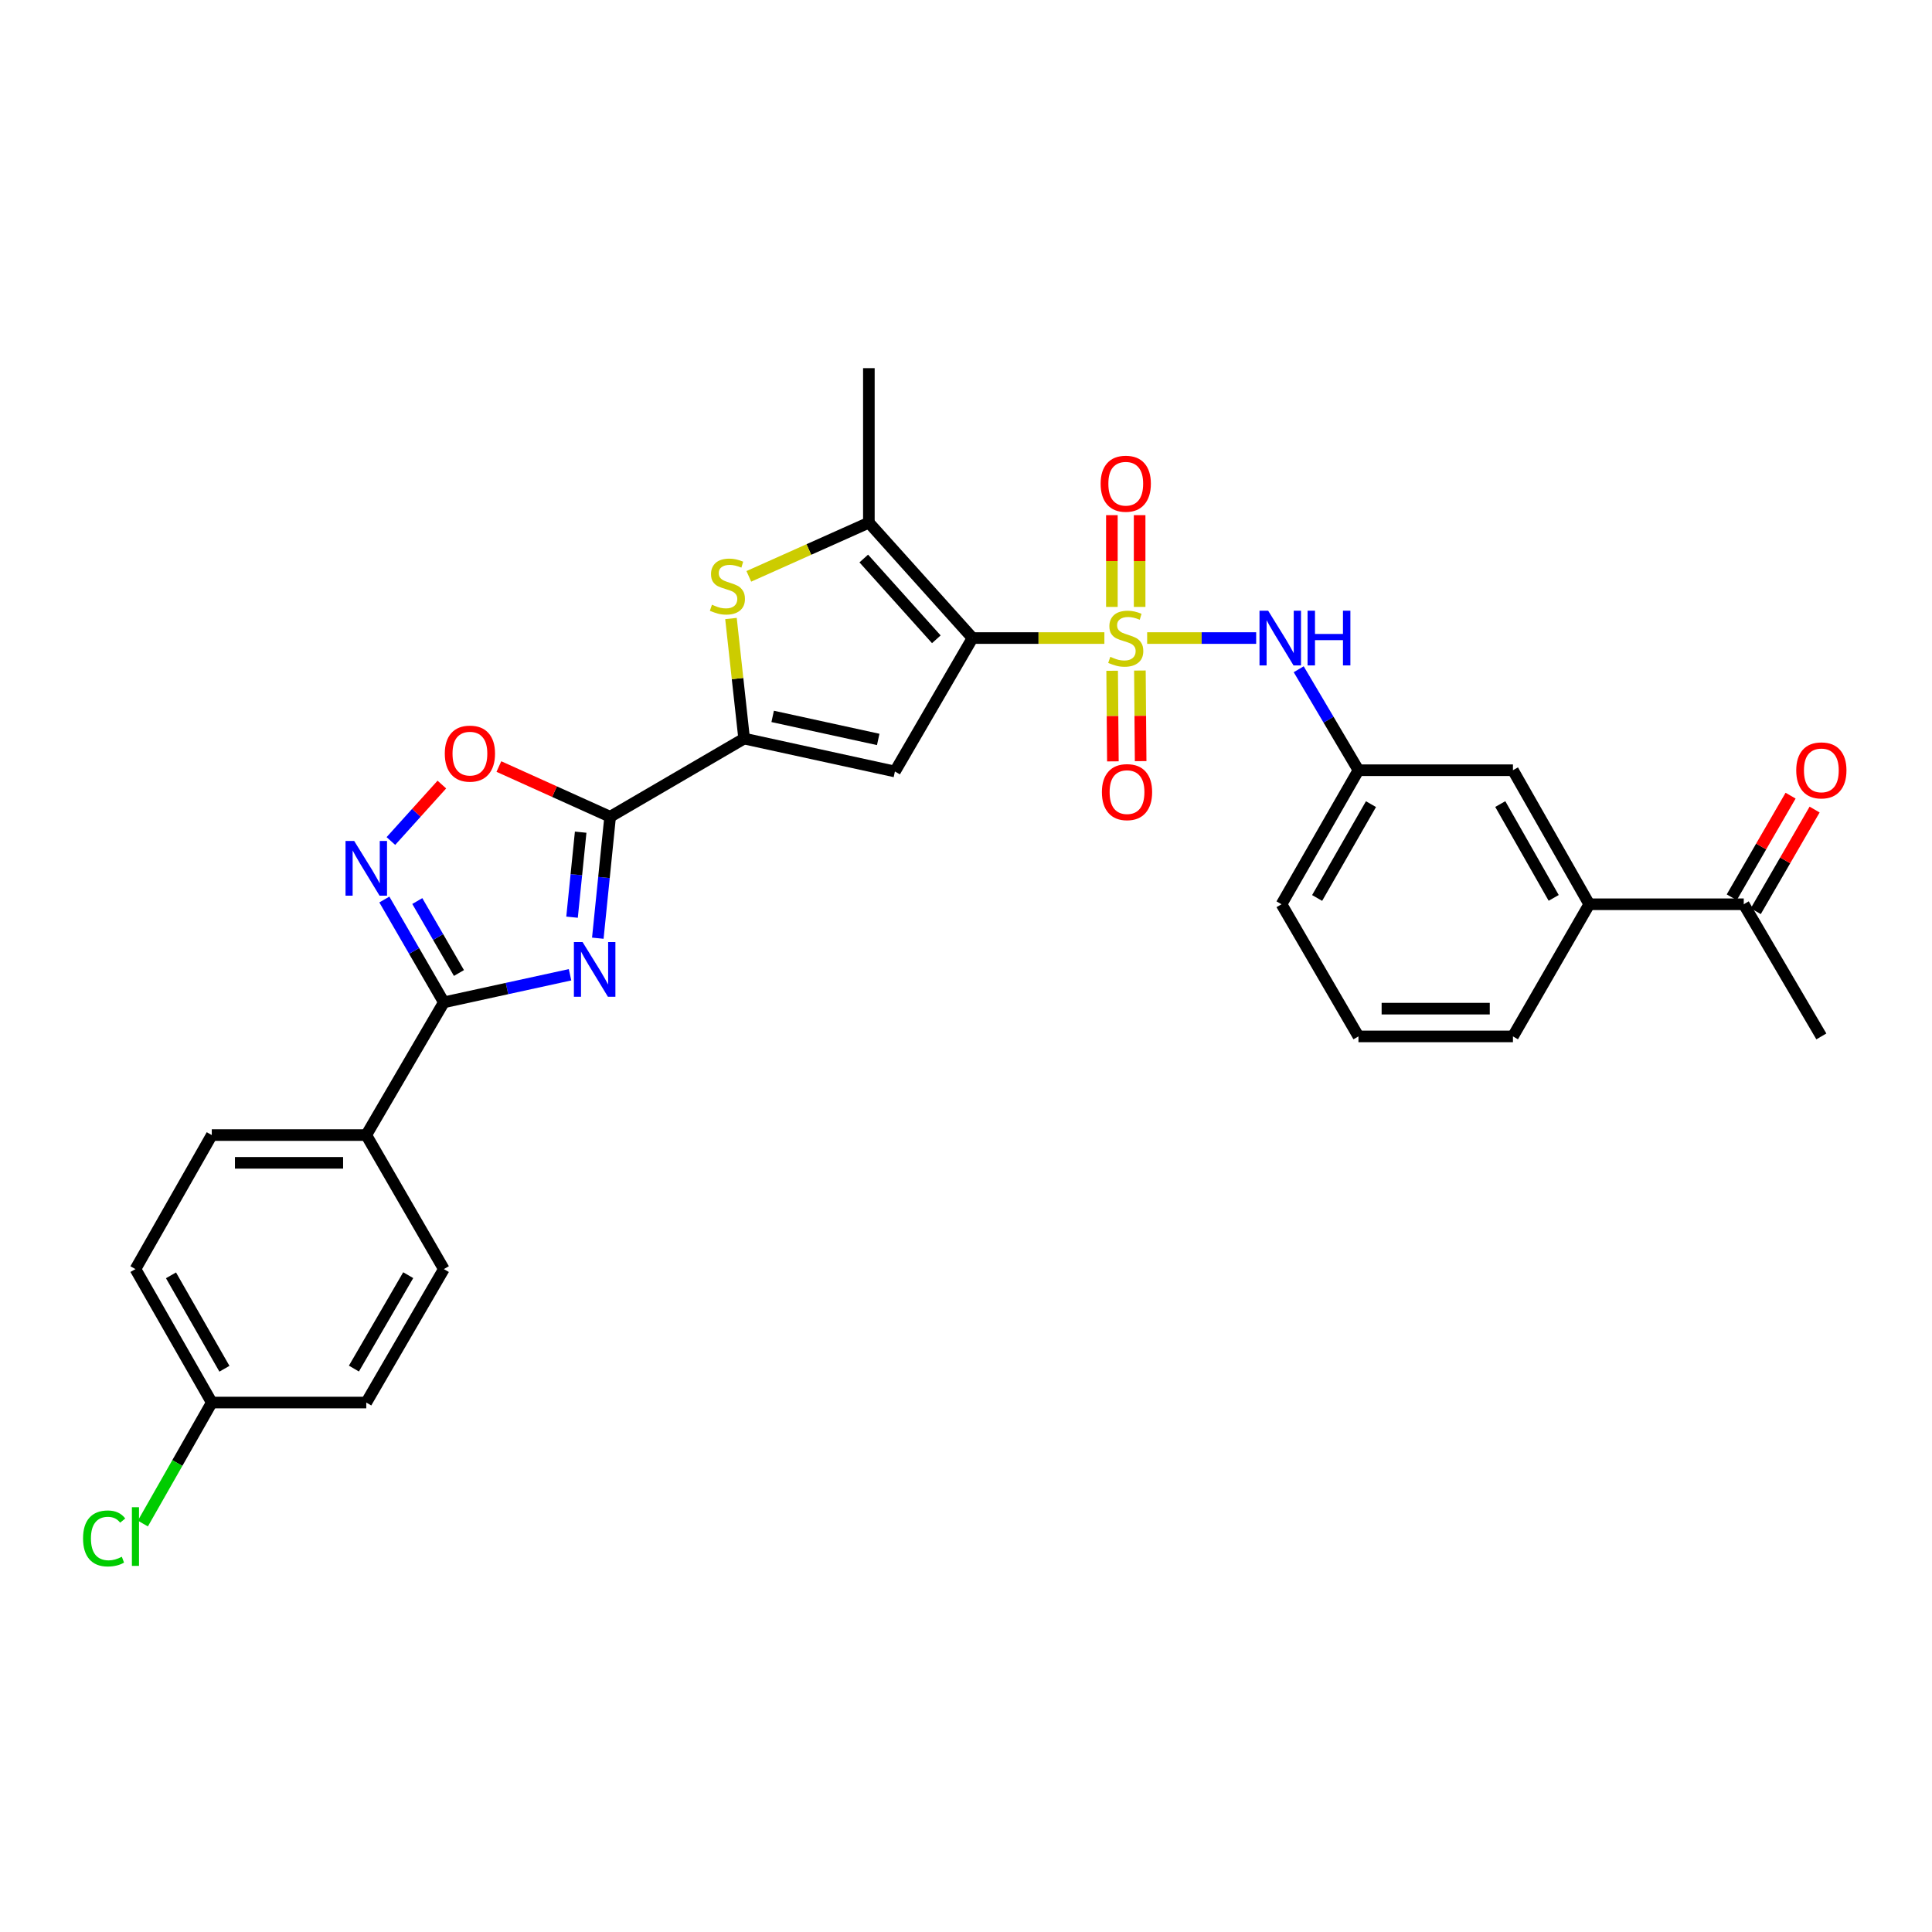 <?xml version='1.0' encoding='iso-8859-1'?>
<svg version='1.1' baseProfile='full'
              xmlns='http://www.w3.org/2000/svg'
                      xmlns:rdkit='http://www.rdkit.org/xml'
                      xmlns:xlink='http://www.w3.org/1999/xlink'
                  xml:space='preserve'
width='1000px' height='1000px' viewBox='0 0 1000 1000'>
<!-- END OF HEADER -->
<rect style='opacity:1.0;fill:#FFFFFF;stroke:none' width='1000' height='1000' x='0' y='0'> </rect>
<path class='bond-0' d='M 571.626,330.257 L 537.502,330.257' style='fill:none;fill-rule:evenodd;stroke:#CCCC00;stroke-width:6px;stroke-linecap:butt;stroke-linejoin:miter;stroke-opacity:1' />
<path class='bond-0' d='M 537.502,330.257 L 503.377,330.257' style='fill:none;fill-rule:evenodd;stroke:#000000;stroke-width:6px;stroke-linecap:butt;stroke-linejoin:miter;stroke-opacity:1' />
<path class='bond-10' d='M 593.768,330.257 L 621.981,330.257' style='fill:none;fill-rule:evenodd;stroke:#CCCC00;stroke-width:6px;stroke-linecap:butt;stroke-linejoin:miter;stroke-opacity:1' />
<path class='bond-10' d='M 621.981,330.257 L 650.194,330.257' style='fill:none;fill-rule:evenodd;stroke:#0000FF;stroke-width:6px;stroke-linecap:butt;stroke-linejoin:miter;stroke-opacity:1' />
<path class='bond-11' d='M 575.645,347.188 L 575.837,370.635' style='fill:none;fill-rule:evenodd;stroke:#CCCC00;stroke-width:6px;stroke-linecap:butt;stroke-linejoin:miter;stroke-opacity:1' />
<path class='bond-11' d='M 575.837,370.635 L 576.03,394.082' style='fill:none;fill-rule:evenodd;stroke:#FF0000;stroke-width:6px;stroke-linecap:butt;stroke-linejoin:miter;stroke-opacity:1' />
<path class='bond-11' d='M 590.011,347.07 L 590.204,370.517' style='fill:none;fill-rule:evenodd;stroke:#CCCC00;stroke-width:6px;stroke-linecap:butt;stroke-linejoin:miter;stroke-opacity:1' />
<path class='bond-11' d='M 590.204,370.517 L 590.396,393.964' style='fill:none;fill-rule:evenodd;stroke:#FF0000;stroke-width:6px;stroke-linecap:butt;stroke-linejoin:miter;stroke-opacity:1' />
<path class='bond-12' d='M 589.873,314.138 L 589.873,290.392' style='fill:none;fill-rule:evenodd;stroke:#CCCC00;stroke-width:6px;stroke-linecap:butt;stroke-linejoin:miter;stroke-opacity:1' />
<path class='bond-12' d='M 589.873,290.392 L 589.873,266.647' style='fill:none;fill-rule:evenodd;stroke:#FF0000;stroke-width:6px;stroke-linecap:butt;stroke-linejoin:miter;stroke-opacity:1' />
<path class='bond-12' d='M 575.506,314.138 L 575.506,290.392' style='fill:none;fill-rule:evenodd;stroke:#CCCC00;stroke-width:6px;stroke-linecap:butt;stroke-linejoin:miter;stroke-opacity:1' />
<path class='bond-12' d='M 575.506,290.392 L 575.506,266.647' style='fill:none;fill-rule:evenodd;stroke:#FF0000;stroke-width:6px;stroke-linecap:butt;stroke-linejoin:miter;stroke-opacity:1' />
<path class='bond-3' d='M 503.377,330.257 L 463.206,399.321' style='fill:none;fill-rule:evenodd;stroke:#000000;stroke-width:6px;stroke-linecap:butt;stroke-linejoin:miter;stroke-opacity:1' />
<path class='bond-6' d='M 503.377,330.257 L 449.725,270.524' style='fill:none;fill-rule:evenodd;stroke:#000000;stroke-width:6px;stroke-linecap:butt;stroke-linejoin:miter;stroke-opacity:1' />
<path class='bond-6' d='M 484.641,330.897 L 447.084,289.084' style='fill:none;fill-rule:evenodd;stroke:#000000;stroke-width:6px;stroke-linecap:butt;stroke-linejoin:miter;stroke-opacity:1' />
<path class='bond-1' d='M 309.427,485.611 L 312.615,454.183' style='fill:none;fill-rule:evenodd;stroke:#0000FF;stroke-width:6px;stroke-linecap:butt;stroke-linejoin:miter;stroke-opacity:1' />
<path class='bond-1' d='M 312.615,454.183 L 315.803,422.755' style='fill:none;fill-rule:evenodd;stroke:#000000;stroke-width:6px;stroke-linecap:butt;stroke-linejoin:miter;stroke-opacity:1' />
<path class='bond-1' d='M 296.09,474.733 L 298.322,452.733' style='fill:none;fill-rule:evenodd;stroke:#0000FF;stroke-width:6px;stroke-linecap:butt;stroke-linejoin:miter;stroke-opacity:1' />
<path class='bond-1' d='M 298.322,452.733 L 300.553,430.734' style='fill:none;fill-rule:evenodd;stroke:#000000;stroke-width:6px;stroke-linecap:butt;stroke-linejoin:miter;stroke-opacity:1' />
<path class='bond-5' d='M 295.052,504.539 L 262.395,511.672' style='fill:none;fill-rule:evenodd;stroke:#0000FF;stroke-width:6px;stroke-linecap:butt;stroke-linejoin:miter;stroke-opacity:1' />
<path class='bond-5' d='M 262.395,511.672 L 229.738,518.805' style='fill:none;fill-rule:evenodd;stroke:#000000;stroke-width:6px;stroke-linecap:butt;stroke-linejoin:miter;stroke-opacity:1' />
<path class='bond-2' d='M 315.803,422.755 L 385.162,382.289' style='fill:none;fill-rule:evenodd;stroke:#000000;stroke-width:6px;stroke-linecap:butt;stroke-linejoin:miter;stroke-opacity:1' />
<path class='bond-9' d='M 315.803,422.755 L 287.01,409.757' style='fill:none;fill-rule:evenodd;stroke:#000000;stroke-width:6px;stroke-linecap:butt;stroke-linejoin:miter;stroke-opacity:1' />
<path class='bond-9' d='M 287.01,409.757 L 258.218,396.759' style='fill:none;fill-rule:evenodd;stroke:#FF0000;stroke-width:6px;stroke-linecap:butt;stroke-linejoin:miter;stroke-opacity:1' />
<path class='bond-4' d='M 463.206,399.321 L 385.162,382.289' style='fill:none;fill-rule:evenodd;stroke:#000000;stroke-width:6px;stroke-linecap:butt;stroke-linejoin:miter;stroke-opacity:1' />
<path class='bond-4' d='M 454.563,382.73 L 399.932,370.807' style='fill:none;fill-rule:evenodd;stroke:#000000;stroke-width:6px;stroke-linecap:butt;stroke-linejoin:miter;stroke-opacity:1' />
<path class='bond-30' d='M 385.162,382.289 L 381.757,351.218' style='fill:none;fill-rule:evenodd;stroke:#000000;stroke-width:6px;stroke-linecap:butt;stroke-linejoin:miter;stroke-opacity:1' />
<path class='bond-30' d='M 381.757,351.218 L 378.351,320.147' style='fill:none;fill-rule:evenodd;stroke:#CCCC00;stroke-width:6px;stroke-linecap:butt;stroke-linejoin:miter;stroke-opacity:1' />
<path class='bond-13' d='M 229.738,518.805 L 189.583,587.51' style='fill:none;fill-rule:evenodd;stroke:#000000;stroke-width:6px;stroke-linecap:butt;stroke-linejoin:miter;stroke-opacity:1' />
<path class='bond-32' d='M 229.738,518.805 L 214.339,492.199' style='fill:none;fill-rule:evenodd;stroke:#000000;stroke-width:6px;stroke-linecap:butt;stroke-linejoin:miter;stroke-opacity:1' />
<path class='bond-32' d='M 214.339,492.199 L 198.939,465.593' style='fill:none;fill-rule:evenodd;stroke:#0000FF;stroke-width:6px;stroke-linecap:butt;stroke-linejoin:miter;stroke-opacity:1' />
<path class='bond-32' d='M 237.552,503.626 L 226.773,485.002' style='fill:none;fill-rule:evenodd;stroke:#000000;stroke-width:6px;stroke-linecap:butt;stroke-linejoin:miter;stroke-opacity:1' />
<path class='bond-32' d='M 226.773,485.002 L 215.993,466.378' style='fill:none;fill-rule:evenodd;stroke:#0000FF;stroke-width:6px;stroke-linecap:butt;stroke-linejoin:miter;stroke-opacity:1' />
<path class='bond-7' d='M 449.725,270.524 L 418.656,284.422' style='fill:none;fill-rule:evenodd;stroke:#000000;stroke-width:6px;stroke-linecap:butt;stroke-linejoin:miter;stroke-opacity:1' />
<path class='bond-7' d='M 418.656,284.422 L 387.588,298.321' style='fill:none;fill-rule:evenodd;stroke:#CCCC00;stroke-width:6px;stroke-linecap:butt;stroke-linejoin:miter;stroke-opacity:1' />
<path class='bond-24' d='M 449.725,270.524 L 449.725,190.557' style='fill:none;fill-rule:evenodd;stroke:#000000;stroke-width:6px;stroke-linecap:butt;stroke-linejoin:miter;stroke-opacity:1' />
<path class='bond-8' d='M 202.325,435.311 L 215.513,420.699' style='fill:none;fill-rule:evenodd;stroke:#0000FF;stroke-width:6px;stroke-linecap:butt;stroke-linejoin:miter;stroke-opacity:1' />
<path class='bond-8' d='M 215.513,420.699 L 228.701,406.086' style='fill:none;fill-rule:evenodd;stroke:#FF0000;stroke-width:6px;stroke-linecap:butt;stroke-linejoin:miter;stroke-opacity:1' />
<path class='bond-16' d='M 672.21,346.404 L 687.67,372.536' style='fill:none;fill-rule:evenodd;stroke:#0000FF;stroke-width:6px;stroke-linecap:butt;stroke-linejoin:miter;stroke-opacity:1' />
<path class='bond-16' d='M 687.67,372.536 L 703.131,398.667' style='fill:none;fill-rule:evenodd;stroke:#000000;stroke-width:6px;stroke-linecap:butt;stroke-linejoin:miter;stroke-opacity:1' />
<path class='bond-19' d='M 189.583,587.51 L 109.616,587.51' style='fill:none;fill-rule:evenodd;stroke:#000000;stroke-width:6px;stroke-linecap:butt;stroke-linejoin:miter;stroke-opacity:1' />
<path class='bond-19' d='M 177.588,601.877 L 121.611,601.877' style='fill:none;fill-rule:evenodd;stroke:#000000;stroke-width:6px;stroke-linecap:butt;stroke-linejoin:miter;stroke-opacity:1' />
<path class='bond-20' d='M 189.583,587.51 L 229.738,656.885' style='fill:none;fill-rule:evenodd;stroke:#000000;stroke-width:6px;stroke-linecap:butt;stroke-linejoin:miter;stroke-opacity:1' />
<path class='bond-14' d='M 822.598,468.042 L 783.097,398.667' style='fill:none;fill-rule:evenodd;stroke:#000000;stroke-width:6px;stroke-linecap:butt;stroke-linejoin:miter;stroke-opacity:1' />
<path class='bond-14' d='M 804.188,464.745 L 776.538,416.182' style='fill:none;fill-rule:evenodd;stroke:#000000;stroke-width:6px;stroke-linecap:butt;stroke-linejoin:miter;stroke-opacity:1' />
<path class='bond-15' d='M 822.598,468.042 L 902.565,468.042' style='fill:none;fill-rule:evenodd;stroke:#000000;stroke-width:6px;stroke-linecap:butt;stroke-linejoin:miter;stroke-opacity:1' />
<path class='bond-31' d='M 822.598,468.042 L 783.097,536.444' style='fill:none;fill-rule:evenodd;stroke:#000000;stroke-width:6px;stroke-linecap:butt;stroke-linejoin:miter;stroke-opacity:1' />
<path class='bond-18' d='M 908.782,471.641 L 924.011,445.336' style='fill:none;fill-rule:evenodd;stroke:#000000;stroke-width:6px;stroke-linecap:butt;stroke-linejoin:miter;stroke-opacity:1' />
<path class='bond-18' d='M 924.011,445.336 L 939.24,419.03' style='fill:none;fill-rule:evenodd;stroke:#FF0000;stroke-width:6px;stroke-linecap:butt;stroke-linejoin:miter;stroke-opacity:1' />
<path class='bond-18' d='M 896.348,464.443 L 911.577,438.138' style='fill:none;fill-rule:evenodd;stroke:#000000;stroke-width:6px;stroke-linecap:butt;stroke-linejoin:miter;stroke-opacity:1' />
<path class='bond-18' d='M 911.577,438.138 L 926.806,411.832' style='fill:none;fill-rule:evenodd;stroke:#FF0000;stroke-width:6px;stroke-linecap:butt;stroke-linejoin:miter;stroke-opacity:1' />
<path class='bond-29' d='M 902.565,468.042 L 942.728,536.444' style='fill:none;fill-rule:evenodd;stroke:#000000;stroke-width:6px;stroke-linecap:butt;stroke-linejoin:miter;stroke-opacity:1' />
<path class='bond-17' d='M 703.131,398.667 L 783.097,398.667' style='fill:none;fill-rule:evenodd;stroke:#000000;stroke-width:6px;stroke-linecap:butt;stroke-linejoin:miter;stroke-opacity:1' />
<path class='bond-28' d='M 703.131,398.667 L 663.311,468.042' style='fill:none;fill-rule:evenodd;stroke:#000000;stroke-width:6px;stroke-linecap:butt;stroke-linejoin:miter;stroke-opacity:1' />
<path class='bond-28' d='M 709.618,416.225 L 681.744,464.788' style='fill:none;fill-rule:evenodd;stroke:#000000;stroke-width:6px;stroke-linecap:butt;stroke-linejoin:miter;stroke-opacity:1' />
<path class='bond-22' d='M 109.616,587.51 L 70.108,656.885' style='fill:none;fill-rule:evenodd;stroke:#000000;stroke-width:6px;stroke-linecap:butt;stroke-linejoin:miter;stroke-opacity:1' />
<path class='bond-23' d='M 229.738,656.885 L 189.583,725.958' style='fill:none;fill-rule:evenodd;stroke:#000000;stroke-width:6px;stroke-linecap:butt;stroke-linejoin:miter;stroke-opacity:1' />
<path class='bond-23' d='M 211.294,660.026 L 183.186,708.376' style='fill:none;fill-rule:evenodd;stroke:#000000;stroke-width:6px;stroke-linecap:butt;stroke-linejoin:miter;stroke-opacity:1' />
<path class='bond-21' d='M 109.616,725.958 L 189.583,725.958' style='fill:none;fill-rule:evenodd;stroke:#000000;stroke-width:6px;stroke-linecap:butt;stroke-linejoin:miter;stroke-opacity:1' />
<path class='bond-25' d='M 109.616,725.958 L 91.78,757.27' style='fill:none;fill-rule:evenodd;stroke:#000000;stroke-width:6px;stroke-linecap:butt;stroke-linejoin:miter;stroke-opacity:1' />
<path class='bond-25' d='M 91.78,757.27 L 73.943,788.583' style='fill:none;fill-rule:evenodd;stroke:#00CC00;stroke-width:6px;stroke-linecap:butt;stroke-linejoin:miter;stroke-opacity:1' />
<path class='bond-33' d='M 109.616,725.958 L 70.108,656.885' style='fill:none;fill-rule:evenodd;stroke:#000000;stroke-width:6px;stroke-linecap:butt;stroke-linejoin:miter;stroke-opacity:1' />
<path class='bond-33' d='M 116.161,708.464 L 88.505,660.113' style='fill:none;fill-rule:evenodd;stroke:#000000;stroke-width:6px;stroke-linecap:butt;stroke-linejoin:miter;stroke-opacity:1' />
<path class='bond-26' d='M 783.097,536.444 L 703.131,536.444' style='fill:none;fill-rule:evenodd;stroke:#000000;stroke-width:6px;stroke-linecap:butt;stroke-linejoin:miter;stroke-opacity:1' />
<path class='bond-26' d='M 771.102,522.077 L 715.126,522.077' style='fill:none;fill-rule:evenodd;stroke:#000000;stroke-width:6px;stroke-linecap:butt;stroke-linejoin:miter;stroke-opacity:1' />
<path class='bond-27' d='M 703.131,536.444 L 663.311,468.042' style='fill:none;fill-rule:evenodd;stroke:#000000;stroke-width:6px;stroke-linecap:butt;stroke-linejoin:miter;stroke-opacity:1' />
<path  class='atom-0' d='M 574.689 339.977
Q 575.009 340.097, 576.329 340.657
Q 577.649 341.217, 579.089 341.577
Q 580.569 341.897, 582.009 341.897
Q 584.689 341.897, 586.249 340.617
Q 587.809 339.297, 587.809 337.017
Q 587.809 335.457, 587.009 334.497
Q 586.249 333.537, 585.049 333.017
Q 583.849 332.497, 581.849 331.897
Q 579.329 331.137, 577.809 330.417
Q 576.329 329.697, 575.249 328.177
Q 574.209 326.657, 574.209 324.097
Q 574.209 320.537, 576.609 318.337
Q 579.049 316.137, 583.849 316.137
Q 587.129 316.137, 590.849 317.697
L 589.929 320.777
Q 586.529 319.377, 583.969 319.377
Q 581.209 319.377, 579.689 320.537
Q 578.169 321.657, 578.209 323.617
Q 578.209 325.137, 578.969 326.057
Q 579.769 326.977, 580.889 327.497
Q 582.049 328.017, 583.969 328.617
Q 586.529 329.417, 588.049 330.217
Q 589.569 331.017, 590.649 332.657
Q 591.769 334.257, 591.769 337.017
Q 591.769 340.937, 589.129 343.057
Q 586.529 345.137, 582.169 345.137
Q 579.649 345.137, 577.729 344.577
Q 575.849 344.057, 573.609 343.137
L 574.689 339.977
' fill='#CCCC00'/>
<path  class='atom-2' d='M 301.529 487.596
L 310.809 502.596
Q 311.729 504.076, 313.209 506.756
Q 314.689 509.436, 314.769 509.596
L 314.769 487.596
L 318.529 487.596
L 318.529 515.916
L 314.649 515.916
L 304.689 499.516
Q 303.529 497.596, 302.289 495.396
Q 301.089 493.196, 300.729 492.516
L 300.729 515.916
L 297.049 515.916
L 297.049 487.596
L 301.529 487.596
' fill='#0000FF'/>
<path  class='atom-8' d='M 368.502 313
Q 368.822 313.12, 370.142 313.68
Q 371.462 314.24, 372.902 314.6
Q 374.382 314.92, 375.822 314.92
Q 378.502 314.92, 380.062 313.64
Q 381.622 312.32, 381.622 310.04
Q 381.622 308.48, 380.822 307.52
Q 380.062 306.56, 378.862 306.04
Q 377.662 305.52, 375.662 304.92
Q 373.142 304.16, 371.622 303.44
Q 370.142 302.72, 369.062 301.2
Q 368.022 299.68, 368.022 297.12
Q 368.022 293.56, 370.422 291.36
Q 372.862 289.16, 377.662 289.16
Q 380.942 289.16, 384.662 290.72
L 383.742 293.8
Q 380.342 292.4, 377.782 292.4
Q 375.022 292.4, 373.502 293.56
Q 371.982 294.68, 372.022 296.64
Q 372.022 298.16, 372.782 299.08
Q 373.582 300, 374.702 300.52
Q 375.862 301.04, 377.782 301.64
Q 380.342 302.44, 381.862 303.24
Q 383.382 304.04, 384.462 305.68
Q 385.582 307.28, 385.582 310.04
Q 385.582 313.96, 382.942 316.08
Q 380.342 318.16, 375.982 318.16
Q 373.462 318.16, 371.542 317.6
Q 369.662 317.08, 367.422 316.16
L 368.502 313
' fill='#CCCC00'/>
<path  class='atom-9' d='M 183.323 435.269
L 192.603 450.269
Q 193.523 451.749, 195.003 454.429
Q 196.483 457.109, 196.563 457.269
L 196.563 435.269
L 200.323 435.269
L 200.323 463.589
L 196.443 463.589
L 186.483 447.189
Q 185.323 445.269, 184.083 443.069
Q 182.883 440.869, 182.523 440.189
L 182.523 463.589
L 178.843 463.589
L 178.843 435.269
L 183.323 435.269
' fill='#0000FF'/>
<path  class='atom-10' d='M 230.227 390.071
Q 230.227 383.271, 233.587 379.471
Q 236.947 375.671, 243.227 375.671
Q 249.507 375.671, 252.867 379.471
Q 256.227 383.271, 256.227 390.071
Q 256.227 396.951, 252.827 400.871
Q 249.427 404.751, 243.227 404.751
Q 236.987 404.751, 233.587 400.871
Q 230.227 396.991, 230.227 390.071
M 243.227 401.551
Q 247.547 401.551, 249.867 398.671
Q 252.227 395.751, 252.227 390.071
Q 252.227 384.511, 249.867 381.711
Q 247.547 378.871, 243.227 378.871
Q 238.907 378.871, 236.547 381.671
Q 234.227 384.471, 234.227 390.071
Q 234.227 395.791, 236.547 398.671
Q 238.907 401.551, 243.227 401.551
' fill='#FF0000'/>
<path  class='atom-11' d='M 656.396 316.097
L 665.676 331.097
Q 666.596 332.577, 668.076 335.257
Q 669.556 337.937, 669.636 338.097
L 669.636 316.097
L 673.396 316.097
L 673.396 344.417
L 669.516 344.417
L 659.556 328.017
Q 658.396 326.097, 657.156 323.897
Q 655.956 321.697, 655.596 321.017
L 655.596 344.417
L 651.916 344.417
L 651.916 316.097
L 656.396 316.097
' fill='#0000FF'/>
<path  class='atom-11' d='M 676.796 316.097
L 680.636 316.097
L 680.636 328.137
L 695.116 328.137
L 695.116 316.097
L 698.956 316.097
L 698.956 344.417
L 695.116 344.417
L 695.116 331.337
L 680.636 331.337
L 680.636 344.417
L 676.796 344.417
L 676.796 316.097
' fill='#0000FF'/>
<path  class='atom-12' d='M 570.344 409.993
Q 570.344 403.193, 573.704 399.393
Q 577.064 395.593, 583.344 395.593
Q 589.624 395.593, 592.984 399.393
Q 596.344 403.193, 596.344 409.993
Q 596.344 416.873, 592.944 420.793
Q 589.544 424.673, 583.344 424.673
Q 577.104 424.673, 573.704 420.793
Q 570.344 416.913, 570.344 409.993
M 583.344 421.473
Q 587.664 421.473, 589.984 418.593
Q 592.344 415.673, 592.344 409.993
Q 592.344 404.433, 589.984 401.633
Q 587.664 398.793, 583.344 398.793
Q 579.024 398.793, 576.664 401.593
Q 574.344 404.393, 574.344 409.993
Q 574.344 415.713, 576.664 418.593
Q 579.024 421.473, 583.344 421.473
' fill='#FF0000'/>
<path  class='atom-13' d='M 569.689 250.37
Q 569.689 243.57, 573.049 239.77
Q 576.409 235.97, 582.689 235.97
Q 588.969 235.97, 592.329 239.77
Q 595.689 243.57, 595.689 250.37
Q 595.689 257.25, 592.289 261.17
Q 588.889 265.05, 582.689 265.05
Q 576.449 265.05, 573.049 261.17
Q 569.689 257.29, 569.689 250.37
M 582.689 261.85
Q 587.009 261.85, 589.329 258.97
Q 591.689 256.05, 591.689 250.37
Q 591.689 244.81, 589.329 242.01
Q 587.009 239.17, 582.689 239.17
Q 578.369 239.17, 576.009 241.97
Q 573.689 244.77, 573.689 250.37
Q 573.689 256.09, 576.009 258.97
Q 578.369 261.85, 582.689 261.85
' fill='#FF0000'/>
<path  class='atom-19' d='M 929.728 398.747
Q 929.728 391.947, 933.088 388.147
Q 936.448 384.347, 942.728 384.347
Q 949.008 384.347, 952.368 388.147
Q 955.728 391.947, 955.728 398.747
Q 955.728 405.627, 952.328 409.547
Q 948.928 413.427, 942.728 413.427
Q 936.488 413.427, 933.088 409.547
Q 929.728 405.667, 929.728 398.747
M 942.728 410.227
Q 947.048 410.227, 949.368 407.347
Q 951.728 404.427, 951.728 398.747
Q 951.728 393.187, 949.368 390.387
Q 947.048 387.547, 942.728 387.547
Q 938.408 387.547, 936.048 390.347
Q 933.728 393.147, 933.728 398.747
Q 933.728 404.467, 936.048 407.347
Q 938.408 410.227, 942.728 410.227
' fill='#FF0000'/>
<path  class='atom-26' d='M 42.988 796.297
Q 42.988 789.257, 46.268 785.577
Q 49.588 781.857, 55.868 781.857
Q 61.708 781.857, 64.828 785.977
L 62.188 788.137
Q 59.908 785.137, 55.868 785.137
Q 51.588 785.137, 49.308 788.017
Q 47.068 790.857, 47.068 796.297
Q 47.068 801.897, 49.388 804.777
Q 51.748 807.657, 56.308 807.657
Q 59.428 807.657, 63.068 805.777
L 64.188 808.777
Q 62.708 809.737, 60.468 810.297
Q 58.228 810.857, 55.748 810.857
Q 49.588 810.857, 46.268 807.097
Q 42.988 803.337, 42.988 796.297
' fill='#00CC00'/>
<path  class='atom-26' d='M 68.268 780.137
L 71.948 780.137
L 71.948 810.497
L 68.268 810.497
L 68.268 780.137
' fill='#00CC00'/>
</svg>
